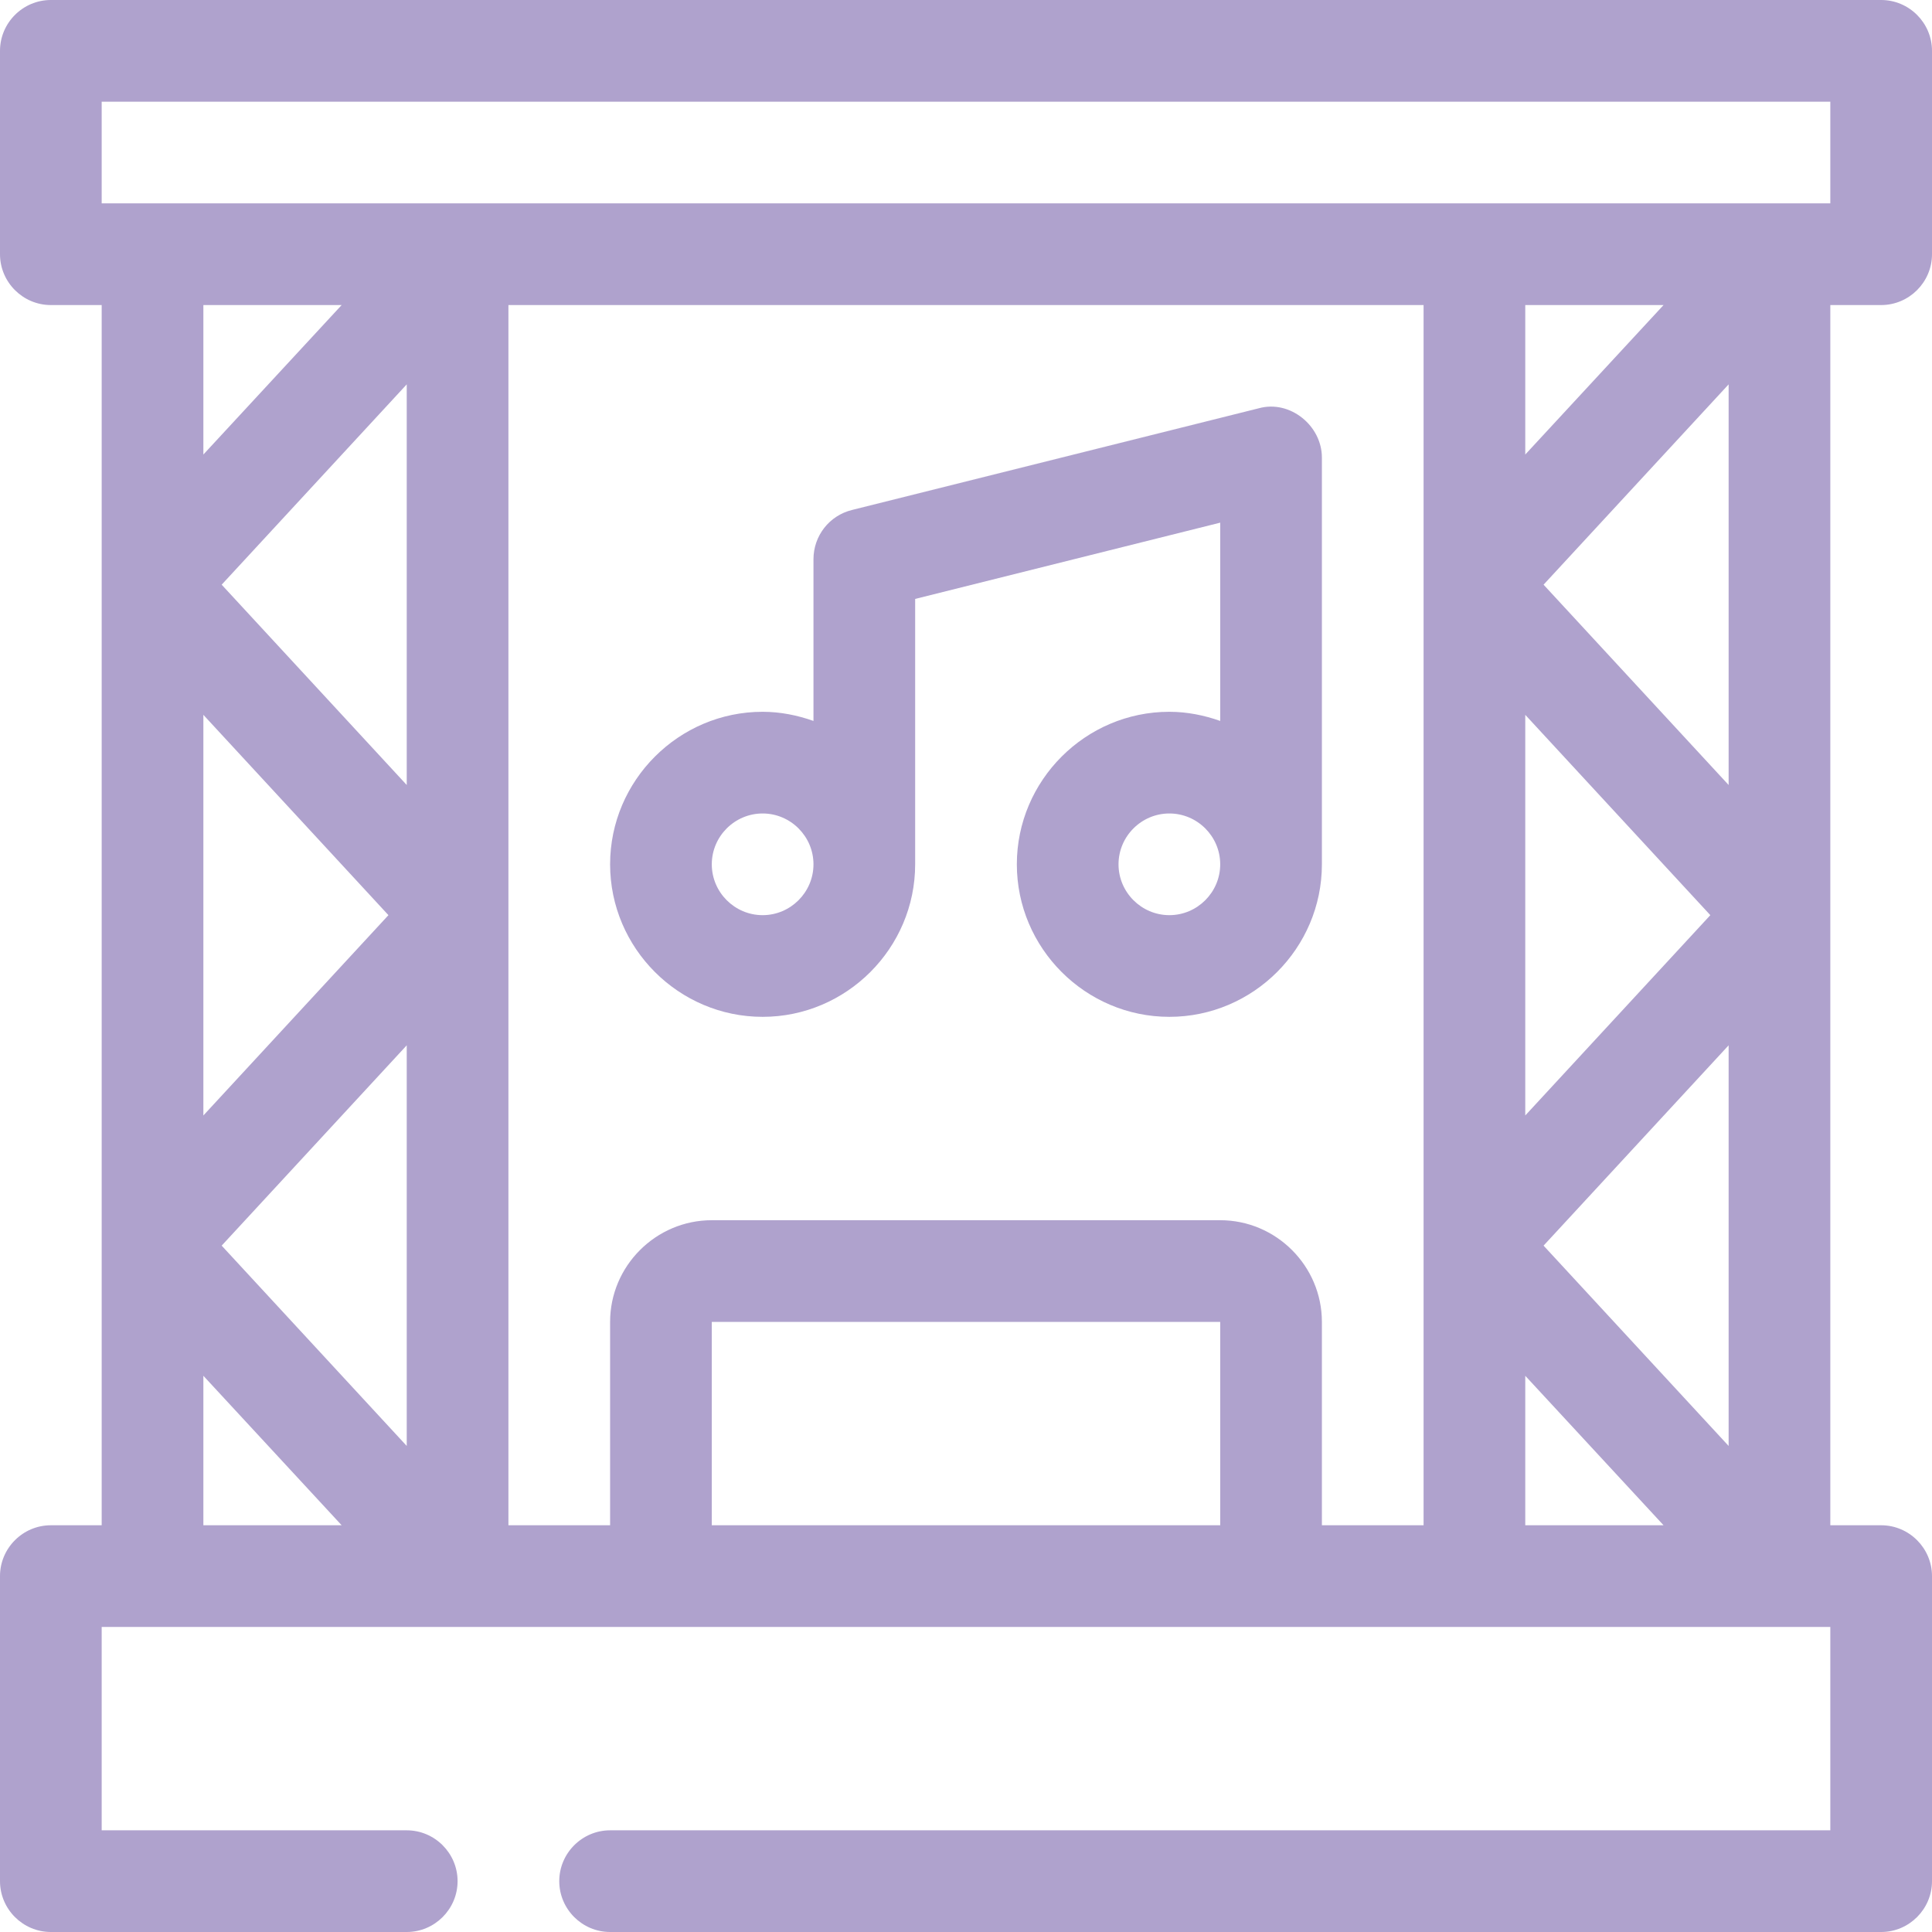 <?xml version="1.0" encoding="UTF-8"?> <svg xmlns="http://www.w3.org/2000/svg" width="38" height="38" viewBox="0 0 38 38" fill="none"><path d="M37 6C37.55 6 38 5.55 38 5V1C38 0.45 37.55 0 37 0H1C0.45 0 0 0.45 0 1V5C0 5.55 0.45 6 1 6H2V30H1C0.45 30 0 30.45 0 31V37C0 37.55 0.45 38 1 38H8C8.55 38 9 37.55 9 37C9 36.45 8.55 36 8 36H2V32H36V36H12C11.45 36 11 36.45 11 37C11 37.55 11.45 38 12 38H37C37.55 38 38 37.55 38 37V31C38 30.45 37.55 30 37 30H36V6H37ZM4 30V27.06L6.72 30H4ZM8 28.44L4.36 24.5L8 20.56V28.44ZM4 21.94V14.06L7.64 18L4 21.94ZM8 15.44L4.36 11.5L8 7.56V15.44ZM4 8.94V6H6.72L4 8.94ZM24 30H14V26H24V30ZM28 30H26V26C26 24.9 25.1 24 24 24H14C12.9 24 12 24.9 12 26V30H10V6H28V30ZM30 30V27.06L32.72 30H30ZM34 28.44L30.36 24.5L34 20.56V28.44ZM30 21.94V14.06L33.64 18L30 21.94ZM34 15.44L30.36 11.5L34 7.56V15.44ZM30 8.94V6H32.72L30 8.94ZM2 4V2H36V4H2Z" fill="#AFA2CD"></path><path d="M25.613 8.219C25.379 8.032 25.068 7.945 24.76 8.03L16.76 10.03C16.31 10.14 16 10.54 16 11V14.18C15.69 14.07 15.35 14 15 14C13.35 14 12 15.35 12 17C12 18.65 13.35 20 15 20C16.65 20 18 18.65 18 17V11.78L24 10.28V14.18C23.69 14.07 23.35 14 23 14C21.35 14 20 15.35 20 17C20 18.65 21.35 20 23 20C24.65 20 26 18.65 26 17C26 17 26 9.013 26 9C26 8.688 25.845 8.404 25.613 8.219ZM15 18C14.45 18 14 17.55 14 17C14 16.45 14.45 16 15 16C15.55 16 16 16.45 16 17C16 17.55 15.55 18 15 18ZM23 18C22.45 18 22 17.55 22 17C22 16.45 22.45 16 23 16C23.55 16 24 16.45 24 17C24 17.55 23.55 18 23 18Z" fill="#AFA2CD"></path></svg> 